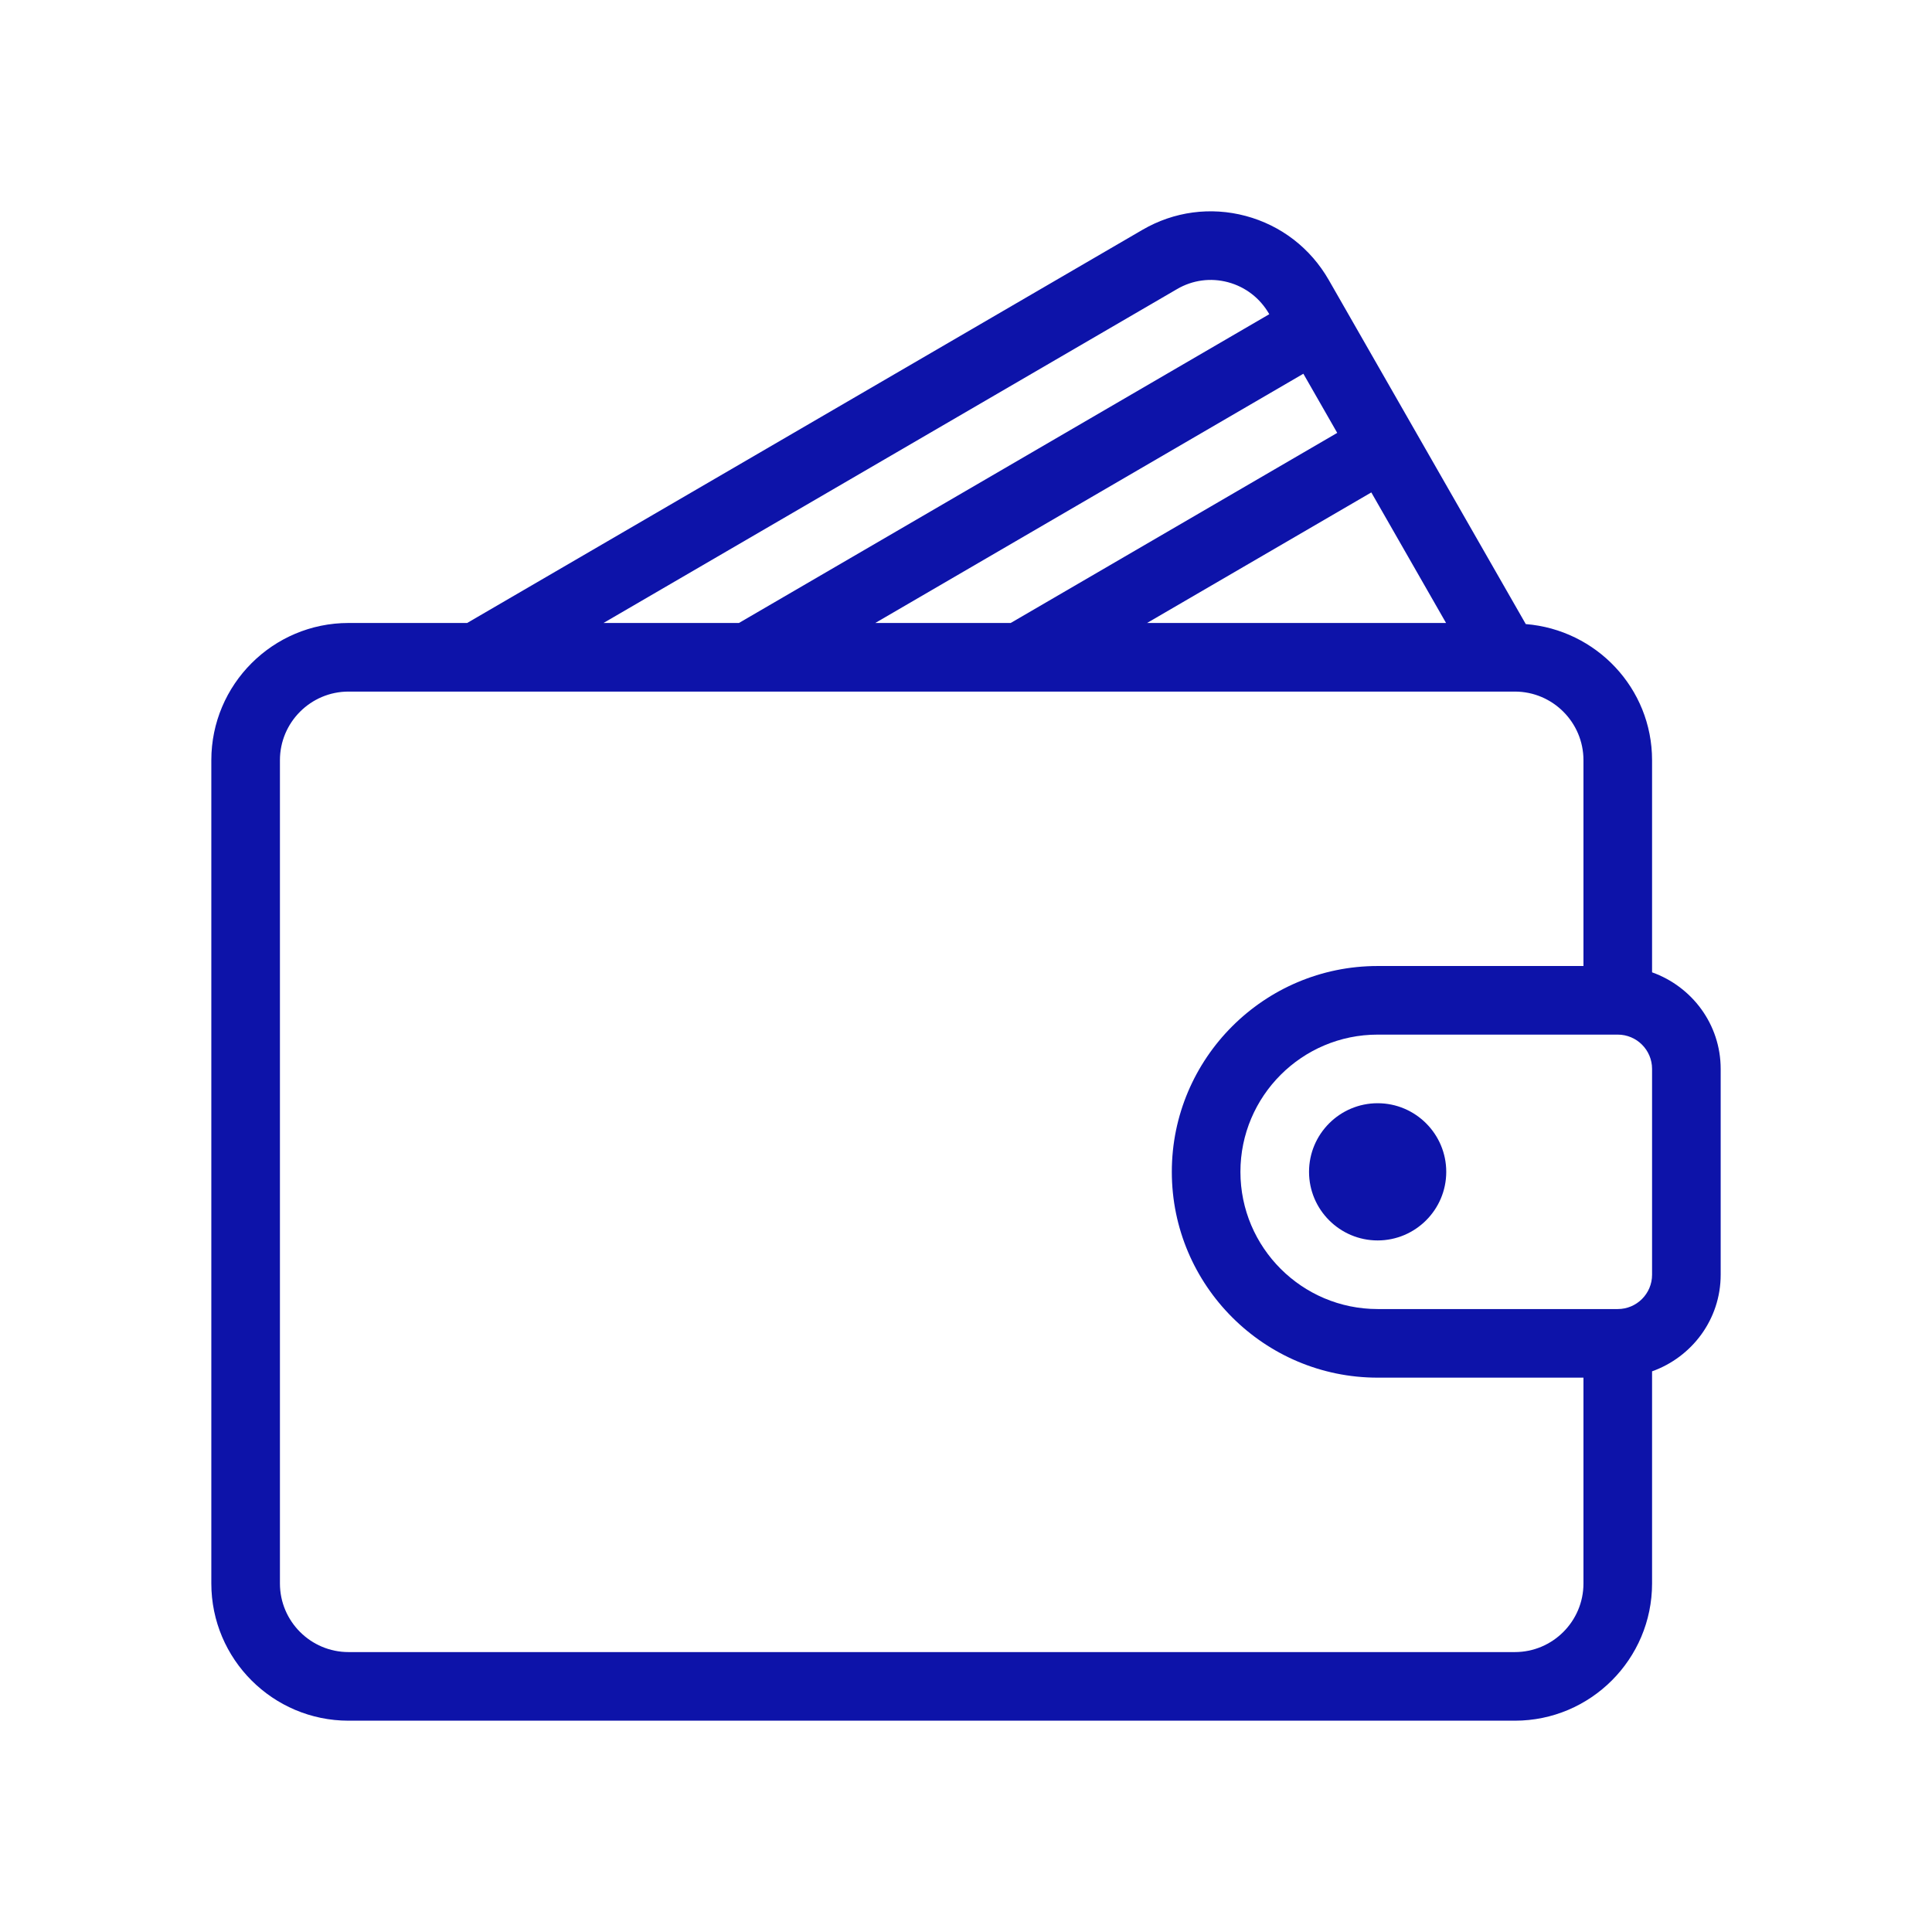 <?xml version="1.0" encoding="UTF-8"?> <svg xmlns="http://www.w3.org/2000/svg" width="1024" height="1024" viewBox="0 0 1024 1024" fill="none"> <path d="M875.631 515.355V402.917C875.631 364.79 846.058 333.783 808.693 330.776L704.275 148.393C694.598 131.525 678.973 119.469 660.276 114.463C641.668 109.491 622.209 112.102 605.554 121.796L247.6 330.19H184.733C144.624 330.19 112.006 362.806 112.006 402.917V839.273C112.006 879.382 144.622 912 184.733 912H802.905C843.014 912 875.631 879.384 875.631 839.273V726.835C896.749 719.304 911.994 699.312 911.994 675.64V566.55C911.994 542.878 896.749 522.886 875.631 515.355ZM766.44 330.19H607.969L726.824 260.993L766.44 330.19ZM708.757 229.438L535.7 330.19H463.917L690.809 198.09L708.757 229.438ZM623.859 153.222C632.08 148.41 641.685 147.132 650.865 149.583C660.151 152.068 667.893 158.07 672.705 166.468L672.743 166.534L391.651 330.19H319.872L623.859 153.222ZM839.267 839.273C839.267 859.318 822.95 875.636 802.905 875.636H184.733C164.687 875.636 148.37 859.318 148.37 839.273V402.917C148.37 382.872 164.687 366.554 184.733 366.554H802.905C822.95 366.554 839.267 382.872 839.267 402.917V512.006H730.178C670.022 512.006 621.089 560.939 621.089 621.095C621.089 681.251 670.022 730.184 730.178 730.184H839.267V839.273V839.273ZM875.631 675.64C875.631 685.671 867.482 693.822 857.449 693.822H730.178C690.069 693.822 657.451 661.206 657.451 621.095C657.451 580.986 690.067 548.368 730.178 548.368H857.449C867.48 548.368 875.631 556.518 875.631 566.55V675.64V675.64Z" fill="#0D13A9"></path> <path d="M730.179 584.732C710.134 584.732 693.816 601.05 693.816 621.095C693.816 641.14 710.134 657.457 730.179 657.457C750.224 657.457 766.541 641.14 766.541 621.095C766.543 601.05 750.226 584.732 730.179 584.732Z" fill="#0D13A9"></path> </svg> 